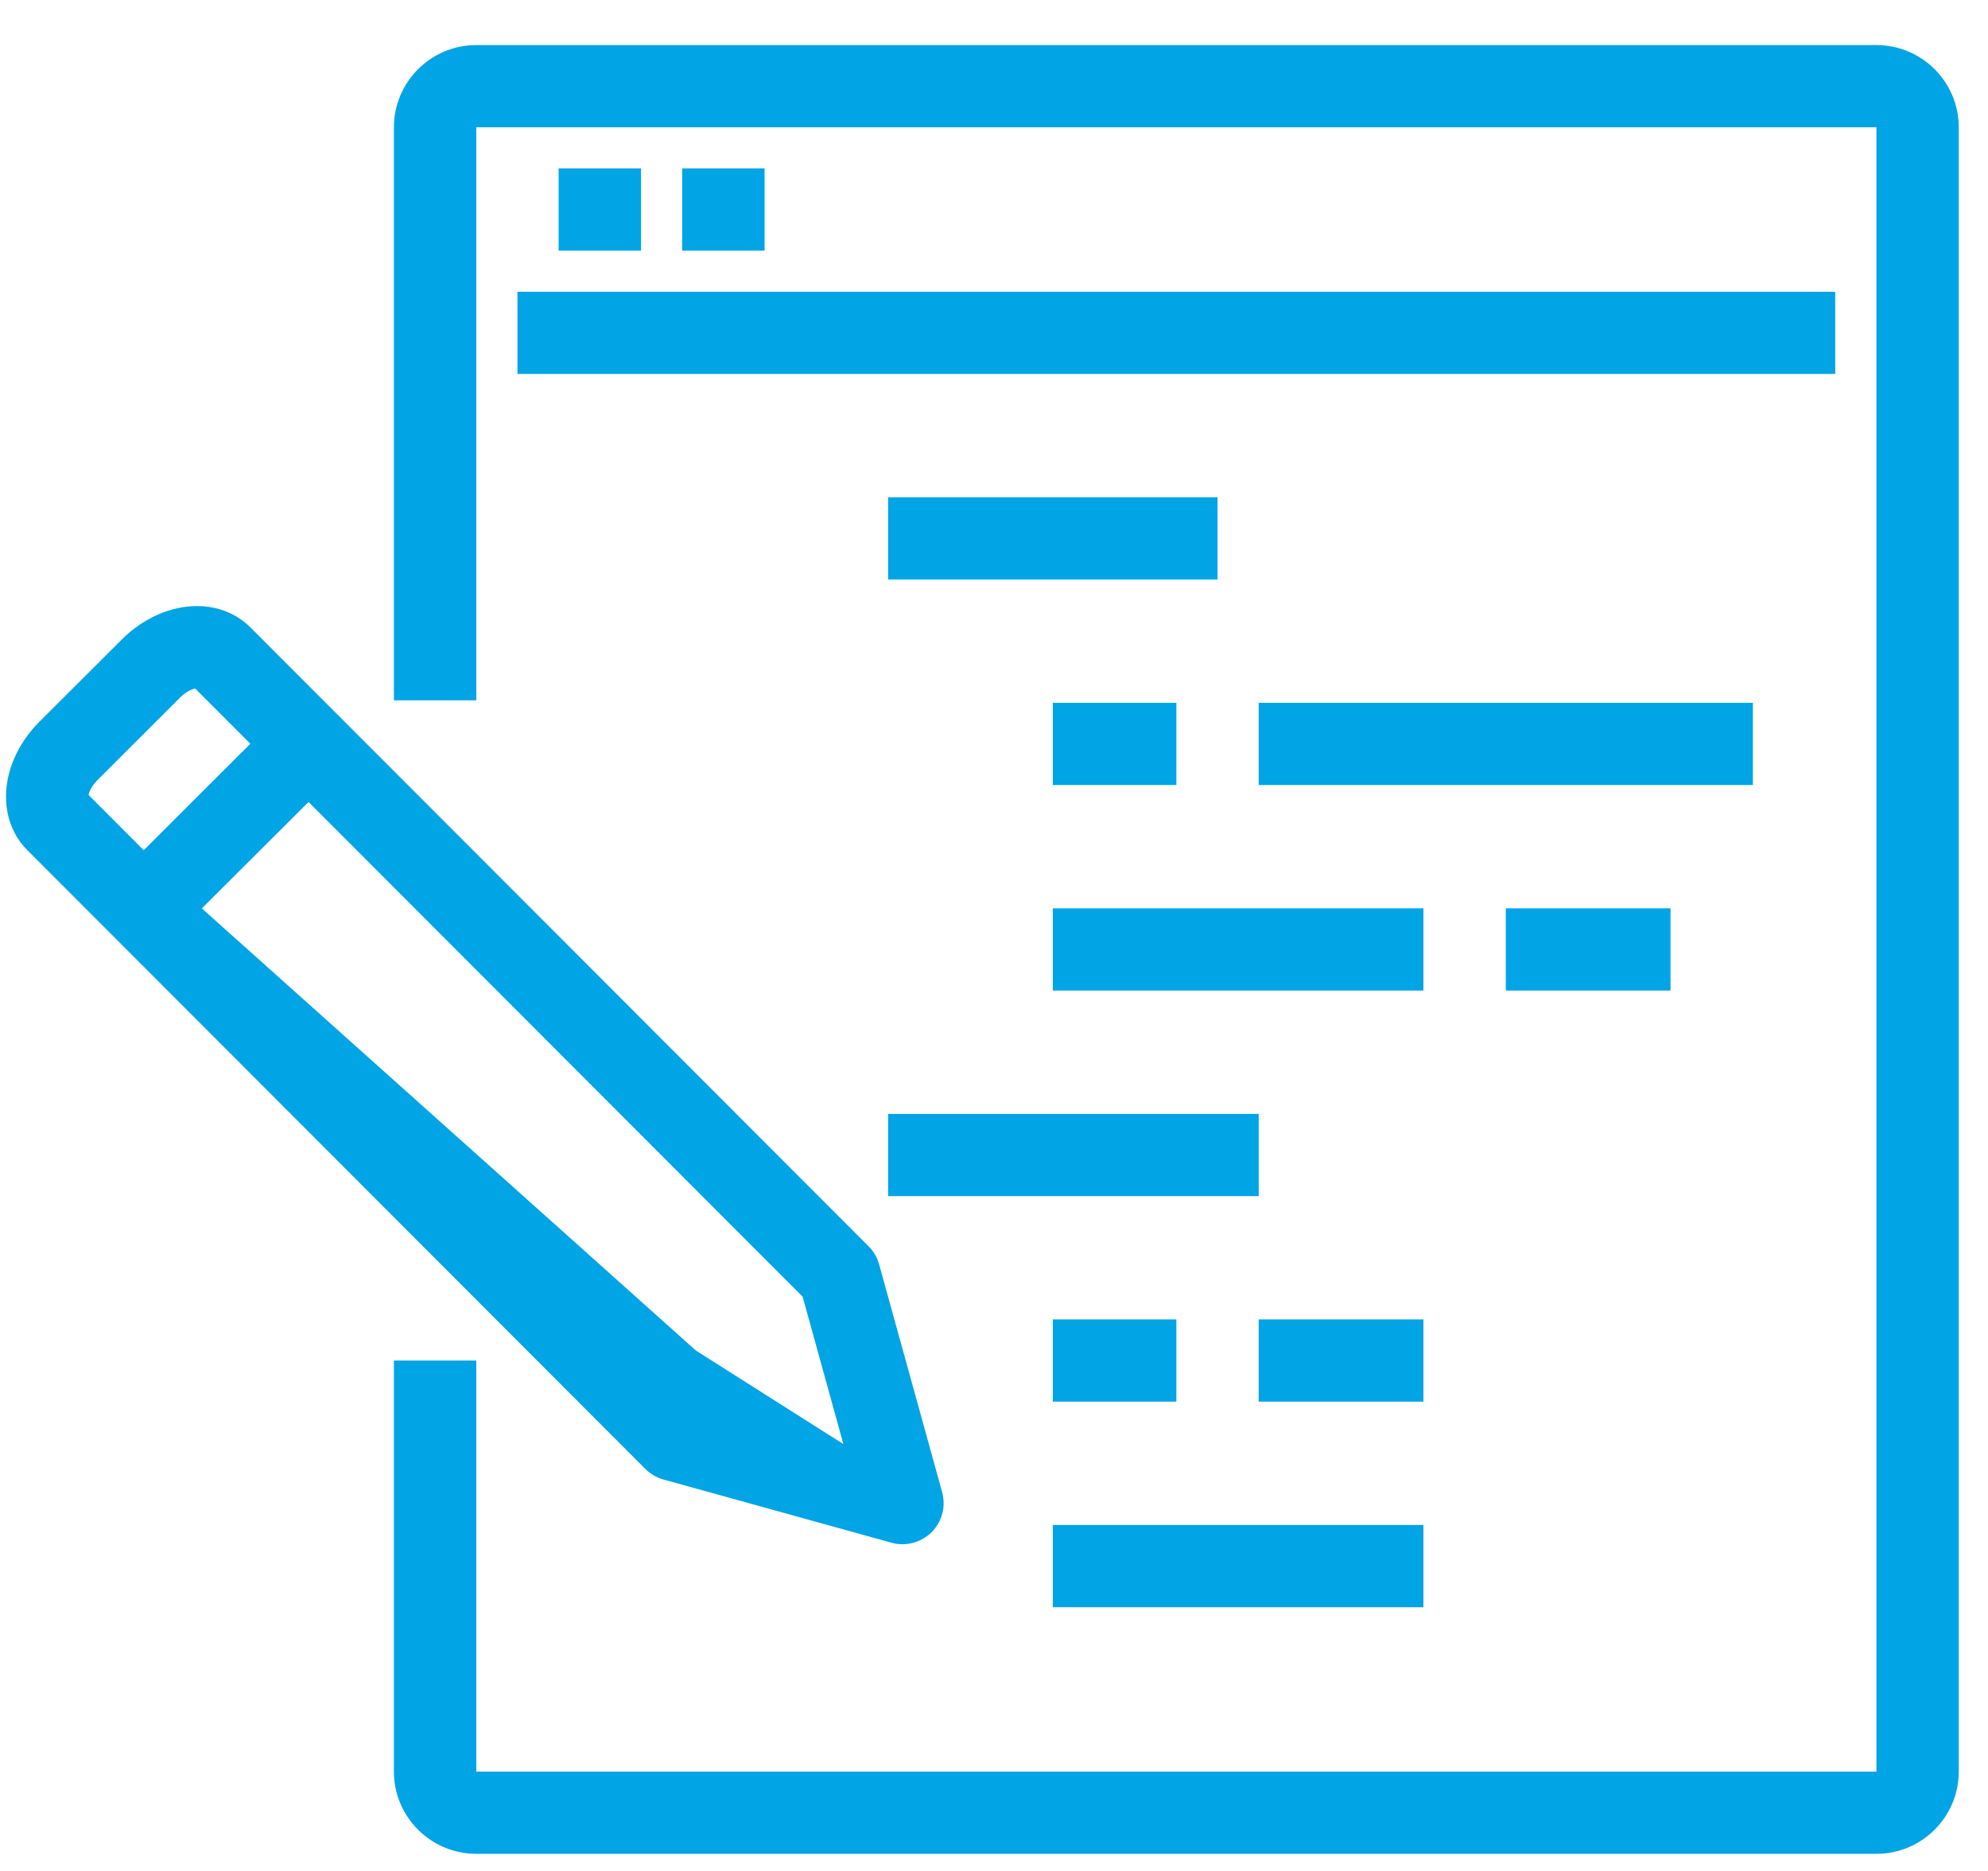 <svg xmlns="http://www.w3.org/2000/svg" xmlns:xlink="http://www.w3.org/1999/xlink" width="34px" height="32px"><path fill-rule="evenodd" fill="rgb(1, 164, 228)" d="M32.092,31.707 L8.146,31.707 C7.369,31.707 6.737,31.076 6.737,30.301 L6.737,23.270 L8.146,23.270 L8.146,30.301 L32.092,30.301 L32.092,2.177 L8.146,2.177 L8.146,11.978 L6.737,11.978 L6.737,2.177 C6.737,1.402 7.369,0.771 8.146,0.771 L32.092,0.771 C32.868,0.771 33.500,1.402 33.500,2.177 L33.500,30.301 C33.500,31.076 32.868,31.707 32.092,31.707 ZM15.189,19.052 L21.527,19.052 L21.527,20.458 L15.189,20.458 L15.189,19.052 ZM18.006,22.567 L20.119,22.567 L20.119,23.973 L18.006,23.973 L18.006,22.567 ZM18.006,26.082 L24.344,26.082 L24.344,27.489 L18.006,27.489 L18.006,26.082 ZM15.189,8.505 L20.823,8.505 L20.823,9.911 L15.189,9.911 L15.189,8.505 ZM18.006,12.021 L20.119,12.021 L20.119,13.427 L18.006,13.427 L18.006,12.021 ZM24.344,23.973 L21.527,23.973 L21.527,22.567 L24.344,22.567 L24.344,23.973 ZM18.006,15.536 L24.344,15.536 L24.344,16.942 L18.006,16.942 L18.006,15.536 ZM10.963,2.880 L10.963,4.287 L9.554,4.287 L9.554,2.880 L10.963,2.880 ZM13.076,2.880 L13.076,4.287 L11.667,4.287 L11.667,2.880 L13.076,2.880 ZM31.387,6.396 L8.850,6.396 L8.850,4.990 L31.387,4.990 L31.387,6.396 ZM25.753,16.942 L25.753,15.536 L28.570,15.536 L28.570,16.942 L25.753,16.942 ZM21.527,12.021 L29.979,12.021 L29.979,13.427 L21.527,13.427 L21.527,12.021 ZM15.035,21.624 L16.113,25.521 C16.180,25.766 16.112,26.028 15.931,26.207 C15.798,26.340 15.618,26.412 15.434,26.412 C15.372,26.412 15.308,26.404 15.246,26.386 L11.347,25.305 C11.230,25.272 11.123,25.210 11.037,25.124 L0.466,14.539 C0.172,14.245 0.048,13.817 0.125,13.366 C0.189,12.996 0.384,12.634 0.674,12.344 L2.085,10.936 C2.447,10.574 2.916,10.366 3.369,10.366 C3.370,10.366 3.370,10.366 3.370,10.366 C3.725,10.366 4.049,10.496 4.284,10.732 L14.855,21.316 C14.941,21.401 15.003,21.508 15.035,21.624 ZM3.338,11.776 C3.282,11.787 3.181,11.830 3.081,11.930 L1.670,13.339 C1.569,13.439 1.526,13.541 1.515,13.597 L2.458,14.542 L4.282,12.721 L3.338,11.776 ZM13.727,22.177 L5.277,13.717 L3.452,15.537 L11.903,23.1 L14.424,24.699 L13.727,22.177 Z"></path></svg>